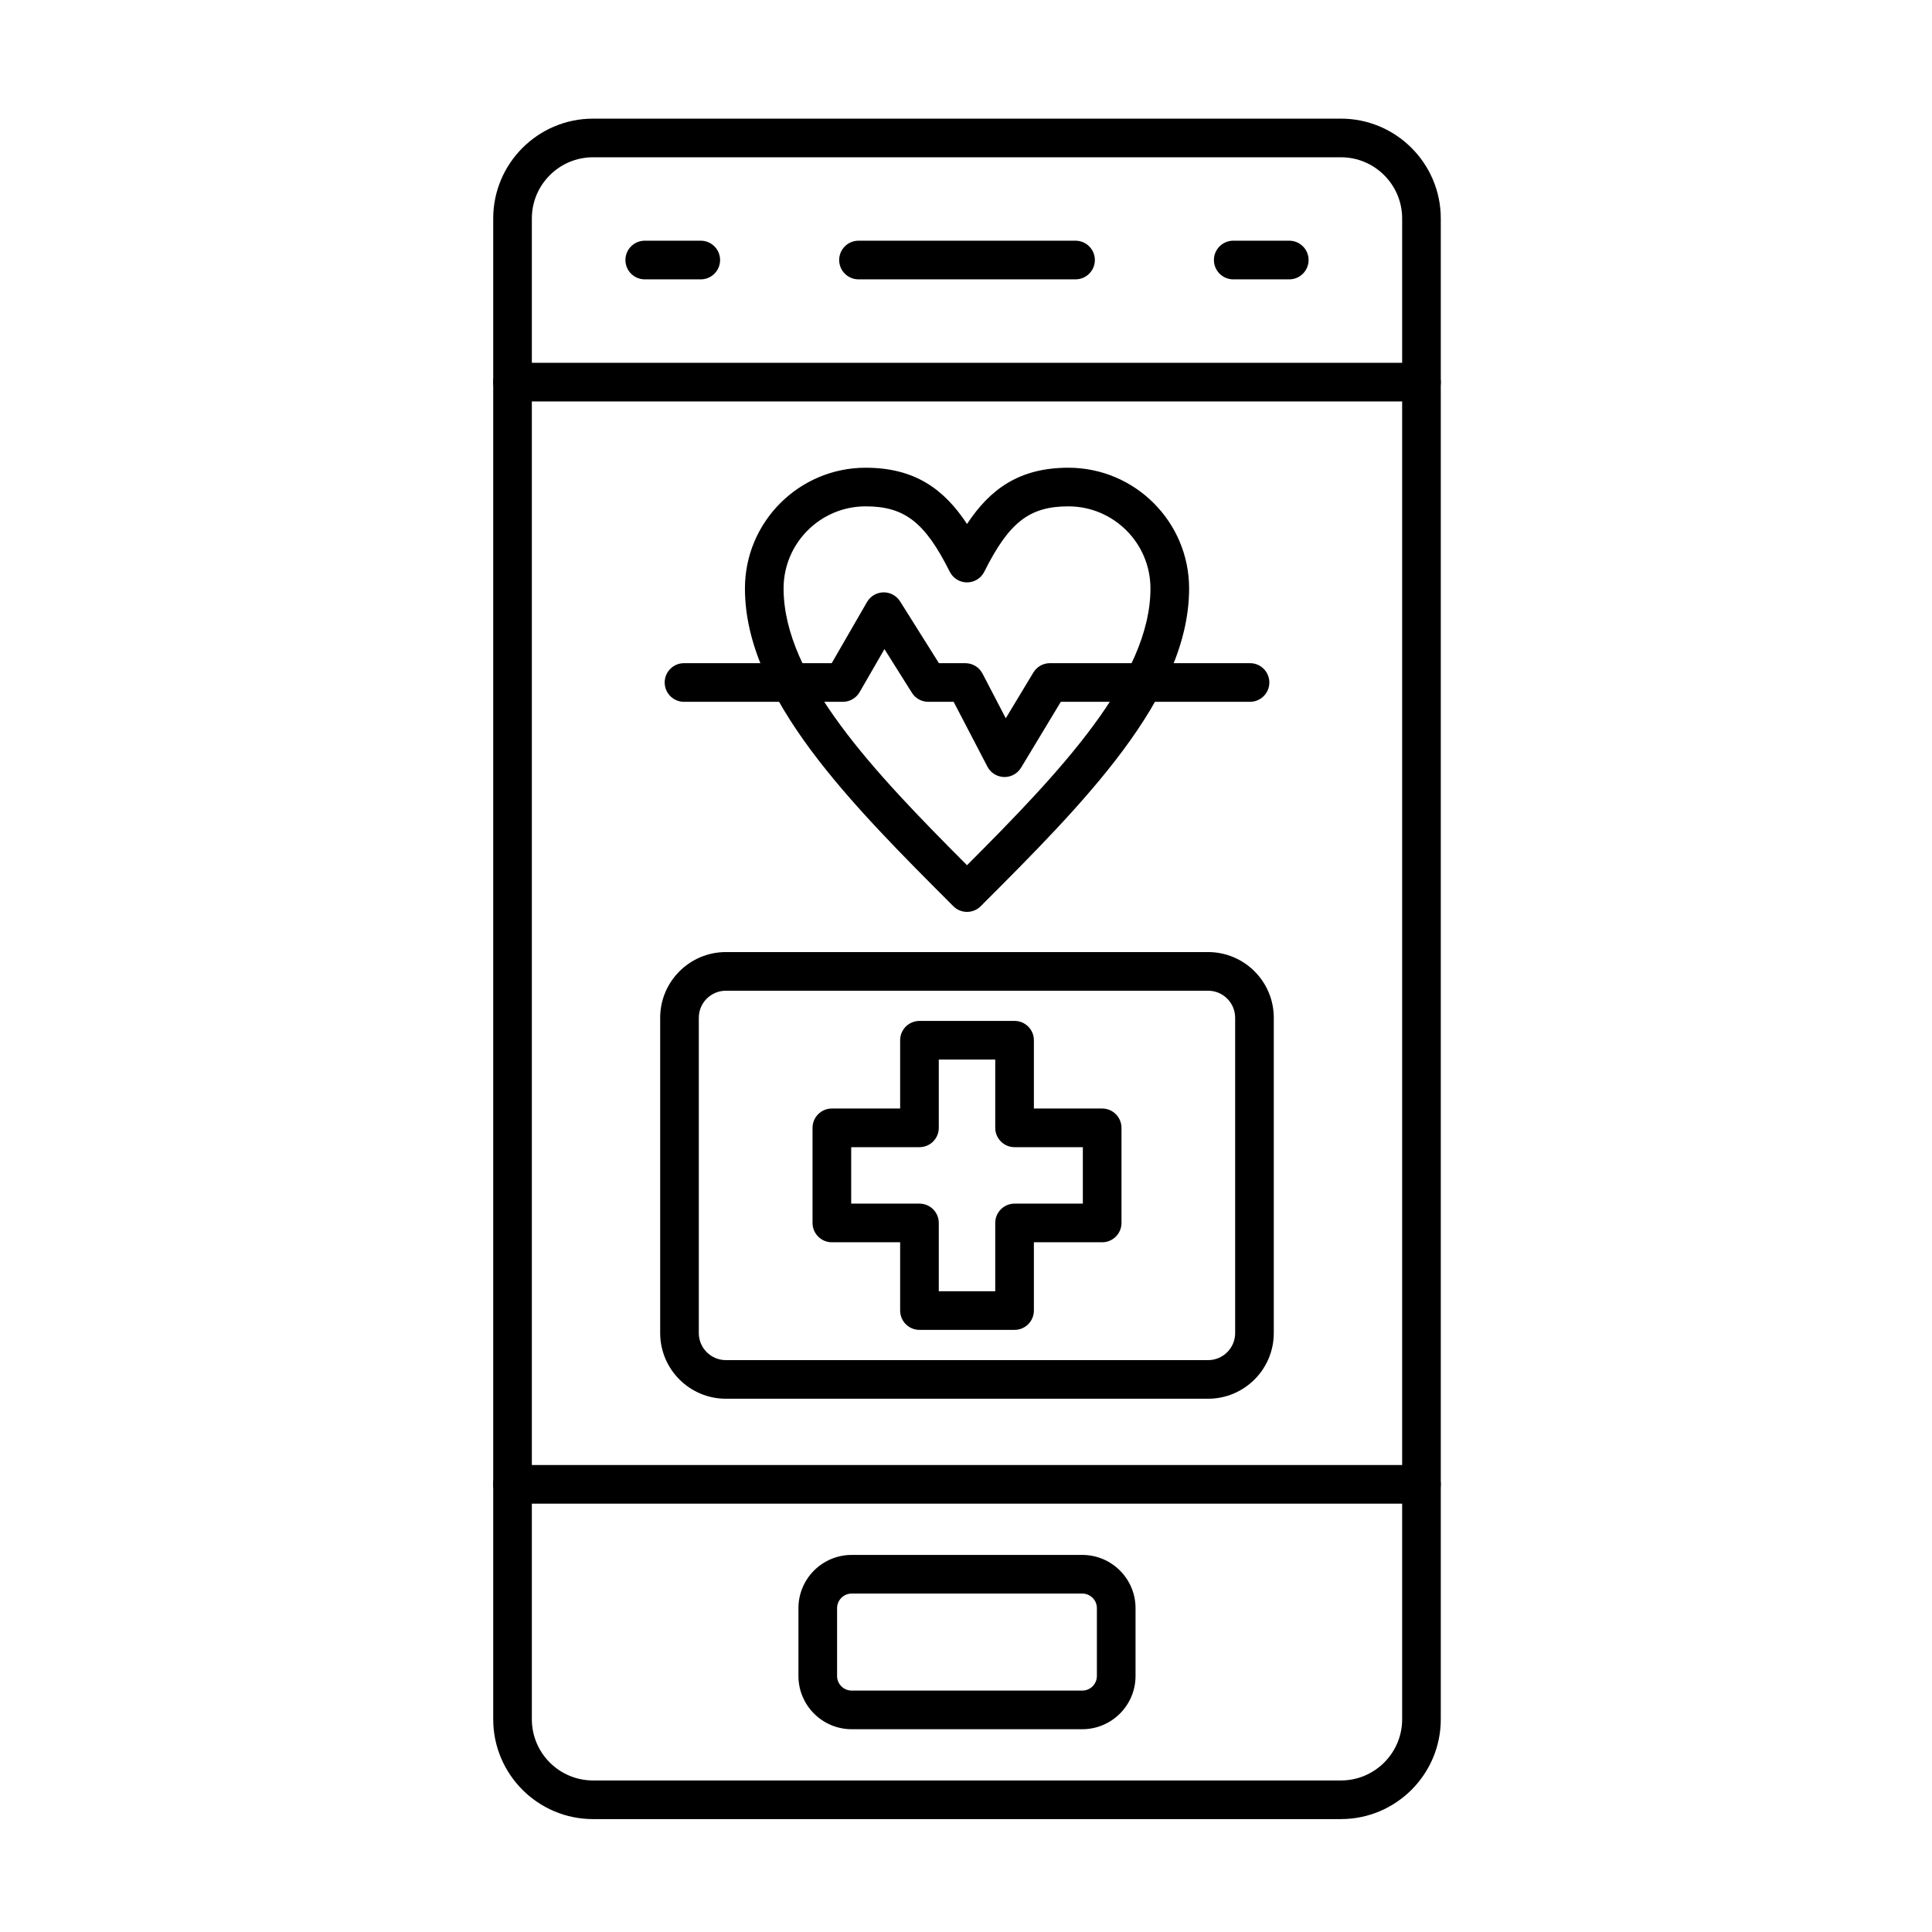 <?xml version="1.0" encoding="UTF-8"?>
<!-- Uploaded to: ICON Repo, www.svgrepo.com, Generator: ICON Repo Mixer Tools -->
<svg fill="#000000" width="800px" height="800px" version="1.1" viewBox="144 144 512 512" xmlns="http://www.w3.org/2000/svg">
 <g>
  <path d="m499.37 626.08h-198.21c-14.586 0-26.453-11.867-26.453-26.457v-397.73c0-14.586 11.867-26.453 26.453-26.453h198.21c14.586 0 26.453 11.867 26.453 26.453v397.73c0 14.586-11.867 26.453-26.453 26.453zm-198.21-440.4c-8.941 0-16.215 7.273-16.215 16.215v397.73c0 8.941 7.273 16.215 16.215 16.215h198.21c8.941 0 16.215-7.273 16.215-16.215v-397.73c0-8.941-7.273-16.215-16.215-16.215z"/>
  <path d="m520.7 542.49h-240.88c-2.828 0-5.121-2.293-5.121-5.121 0-2.828 2.293-5.121 5.121-5.121h240.88c2.828 0 5.121 2.293 5.121 5.121-0.004 2.828-2.293 5.121-5.121 5.121z"/>
  <path d="m430.82 602.26h-61.117c-7.781 0-14.109-6.328-14.109-14.109v-17.977c0-7.781 6.328-14.105 14.109-14.105h61.117c7.781 0 14.109 6.328 14.109 14.105v17.977c0 7.781-6.332 14.109-14.109 14.109zm-61.117-35.949c-2.133 0-3.867 1.734-3.867 3.867v17.977c0 2.133 1.734 3.867 3.867 3.867h61.117c2.133 0 3.867-1.734 3.867-3.867v-17.977c0-2.133-1.734-3.867-3.867-3.867z"/>
  <path d="m520.7 250.39h-240.88c-2.828 0-5.121-2.293-5.121-5.121s2.293-5.121 5.121-5.121h240.88c2.828 0 5.121 2.293 5.121 5.121-0.004 2.828-2.293 5.121-5.121 5.121z"/>
  <path d="m429.03 218.03h-57.52c-2.828 0-5.121-2.293-5.121-5.121s2.293-5.121 5.121-5.121h57.52c2.828 0 5.121 2.293 5.121 5.121-0.004 2.828-2.297 5.121-5.121 5.121z"/>
  <path d="m329.71 218.03h-14.848c-2.828 0-5.121-2.293-5.121-5.121s2.293-5.121 5.121-5.121h14.848c2.828 0 5.121 2.293 5.121 5.121s-2.293 5.121-5.121 5.121z"/>
  <path d="m485.67 218.03h-14.848c-2.828 0-5.121-2.293-5.121-5.121s2.293-5.121 5.121-5.121h14.848c2.828 0 5.121 2.293 5.121 5.121-0.004 2.828-2.293 5.121-5.121 5.121z"/>
  <path d="m400.27 385.66c-1.309 0-2.621-0.5-3.621-1.5-27.156-27.156-55.234-55.234-55.234-84.219 0-17.637 14.348-31.988 31.988-31.988 13.07 0 20.801 5.719 26.867 14.91 6.066-9.191 13.797-14.91 26.867-14.91 17.637 0 31.988 14.348 31.988 31.988 0 28.988-28.078 57.066-55.234 84.219-1 0.996-2.312 1.5-3.621 1.5zm-26.867-107.47c-11.992 0-21.746 9.754-21.746 21.746 0 23.586 24.117 48.809 48.613 73.355 24.496-24.547 48.613-49.773 48.613-73.355 0-11.992-9.754-21.746-21.746-21.746-10.316 0-15.73 4.207-22.289 17.32-0.867 1.734-2.641 2.832-4.578 2.832-1.941 0-3.711-1.094-4.578-2.832-6.559-13.109-11.973-17.32-22.289-17.32z"/>
  <path d="m410.21 349.92c-0.055 0-0.109 0-0.16-0.004-1.852-0.059-3.527-1.109-4.379-2.754l-8.945-17.176h-6.727c-1.762 0-3.398-0.902-4.336-2.394l-7.273-11.574-6.586 11.41c-0.914 1.586-2.606 2.559-4.434 2.559h-42.102c-2.828 0-5.121-2.293-5.121-5.121 0-2.828 2.293-5.121 5.121-5.121h39.145l9.355-16.203c0.898-1.555 2.543-2.523 4.336-2.559 1.762-0.047 3.477 0.875 4.43 2.394l10.289 16.371h7.004c1.91 0 3.66 1.062 4.543 2.754l6.168 11.844 7.316-12.125c0.926-1.535 2.59-2.477 4.383-2.477h53.031c2.828 0 5.121 2.293 5.121 5.121 0 2.828-2.293 5.121-5.121 5.121h-50.141l-10.531 17.457c-0.934 1.543-2.598 2.477-4.387 2.477z"/>
  <path d="m412.87 496.43h-25.203c-2.828 0-5.121-2.293-5.121-5.121v-18.094h-18.094c-2.828 0-5.121-2.293-5.121-5.121v-25.203c0-2.828 2.293-5.121 5.121-5.121h18.094v-18.094c0-2.828 2.293-5.121 5.121-5.121h25.203c2.828 0 5.121 2.293 5.121 5.121v18.094h18.094c2.828 0 5.121 2.293 5.121 5.121v25.203c0 2.828-2.293 5.121-5.121 5.121h-18.094v18.094c-0.004 2.828-2.293 5.121-5.121 5.121zm-20.082-10.242h14.961v-18.094c0-2.828 2.293-5.121 5.121-5.121h18.094v-14.961h-18.094c-2.828 0-5.121-2.293-5.121-5.121v-18.094h-14.961v18.094c0 2.828-2.293 5.121-5.121 5.121h-18.094v14.961h18.094c2.828 0 5.121 2.293 5.121 5.121z"/>
  <path d="m464.16 514.68h-127.8c-9.598 0-17.406-7.809-17.406-17.406v-83.559c0-9.598 7.809-17.406 17.406-17.406h127.8c9.598 0 17.406 7.809 17.406 17.406v83.559c0 9.598-7.809 17.406-17.406 17.406zm-127.8-108.13c-3.953 0-7.168 3.215-7.168 7.168v83.559c0 3.953 3.215 7.168 7.168 7.168h127.8c3.953 0 7.168-3.215 7.168-7.168v-83.559c0-3.953-3.215-7.168-7.168-7.168z"/>
 </g>
</svg>